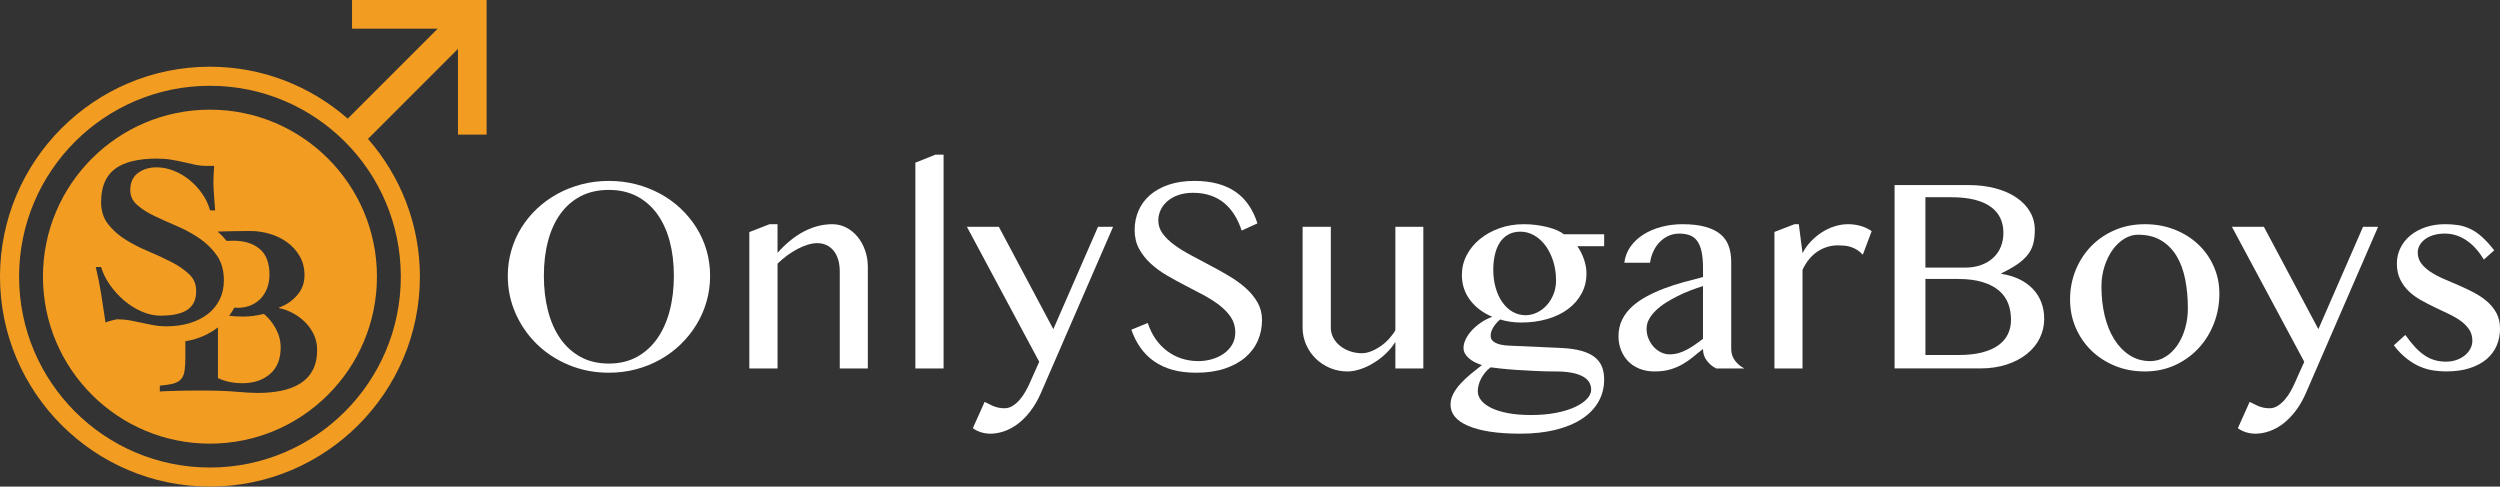 <svg version="1.1"  xmlns="http://www.w3.org/2000/svg" xmlns:xlink="http://www.w3.org/1999/xlink" x="0px" y="0px"
	 width="308px" height="59.949px" viewBox="0 0 308 59.949" enable-background="new 0 0 308 59.949" xml:space="preserve">
<rect x="0" y="0" width="308" height="59.949" fill="#333333" stroke="none"/>
<g>
	<g>
		<path fill="#FFFFFF" d="M75.012,45.917c-1.749,0-3.379-0.312-4.898-0.937c-1.514-0.624-2.832-1.48-3.952-2.562
			c-1.116-1.088-1.999-2.354-2.64-3.799c-0.642-1.45-0.962-2.995-0.962-4.642c0-1.082,0.146-2.117,0.436-3.12
			c0.286-0.998,0.699-1.929,1.232-2.793c0.535-0.863,1.181-1.648,1.934-2.359c0.757-0.71,1.595-1.318,2.515-1.822
			c0.92-0.505,1.917-0.896,2.989-1.177c1.073-0.277,2.188-0.417,3.347-0.417c1.17,0,2.289,0.14,3.356,0.417
			c1.067,0.281,2.063,0.672,2.99,1.177c0.926,0.504,1.765,1.112,2.513,1.822c0.749,0.711,1.395,1.496,1.934,2.359
			c0.539,0.864,0.954,1.795,1.243,2.793c0.289,1.003,0.434,2.038,0.434,3.12c0,1.1-0.146,2.156-0.434,3.166
			c-0.289,1.014-0.704,1.959-1.243,2.844c-0.539,0.886-1.186,1.694-1.934,2.422c-0.748,0.727-1.587,1.353-2.513,1.873
			c-0.927,0.522-1.923,0.925-2.99,1.211C77.301,45.775,76.183,45.917,75.012,45.917z M75.012,44.792c1.296,0,2.439-0.27,3.434-0.809
			c0.994-0.539,1.831-1.292,2.514-2.254c0.68-0.968,1.193-2.109,1.54-3.428c0.347-1.317,0.521-2.76,0.521-4.324
			c0-1.558-0.175-2.981-0.521-4.277s-0.859-2.411-1.54-3.348c-0.683-0.937-1.52-1.664-2.514-2.182
			c-0.995-0.515-2.137-0.773-3.434-0.773c-1.317,0-2.473,0.259-3.465,0.773c-0.994,0.518-1.831,1.245-2.507,2.182
			c-0.675,0.937-1.183,2.052-1.523,3.348c-0.342,1.296-0.511,2.72-0.511,4.277c0,1.564,0.169,3.007,0.511,4.324
			c0.34,1.318,0.848,2.46,1.523,3.428c0.676,0.962,1.513,1.715,2.507,2.254C72.54,44.522,73.695,44.792,75.012,44.792z"/>
		<path fill="#FFFFFF" d="M94.804,27.622h0.988v3.528c1.055-1.182,2.152-2.066,3.288-2.652c1.136-0.583,2.289-0.876,3.459-0.876
			c0.614,0,1.183,0.136,1.711,0.408c0.528,0.272,0.99,0.646,1.388,1.125c0.397,0.478,0.71,1.035,0.937,1.678
			c0.227,0.642,0.342,1.326,0.342,2.054v12.505h-3.458v-11.91c0-0.578-0.069-1.087-0.204-1.522
			c-0.136-0.438-0.331-0.806-0.582-1.102c-0.248-0.294-0.541-0.52-0.876-0.672c-0.334-0.154-0.707-0.231-1.117-0.231
			c-0.363,0-0.749,0.063-1.157,0.188c-0.409,0.125-0.826,0.297-1.251,0.521c-0.429,0.222-0.852,0.487-1.271,0.79
			c-0.419,0.309-0.821,0.65-1.208,1.023v12.915h-3.476V28.592L94.804,27.622z"/>
		<path fill="#FFFFFF" d="M116.25,45.391h-3.476V20.04l2.47-0.988h1.005V45.391z"/>
		<path fill="#FFFFFF" d="M121.305,49.511c0.137,0.059,0.287,0.132,0.453,0.222c0.163,0.089,0.347,0.18,0.544,0.265
			c0.199,0.087,0.419,0.154,0.656,0.214c0.237,0.056,0.504,0.085,0.802,0.085c0.362,0,0.702-0.102,1.021-0.307
			c0.319-0.206,0.607-0.462,0.87-0.767c0.261-0.307,0.492-0.642,0.697-1.005c0.206-0.363,0.374-0.706,0.512-1.023l1.174-2.622
			l-8.909-16.629h3.934l6.712,12.608l5.504-12.608h1.858l-8.911,20.514c-0.377,0.852-0.804,1.588-1.288,2.212
			c-0.481,0.624-0.997,1.142-1.54,1.553c-0.545,0.407-1.108,0.711-1.686,0.911c-0.583,0.197-1.143,0.296-1.688,0.296
			c-0.409,0-0.807-0.061-1.192-0.184c-0.387-0.13-0.71-0.291-0.971-0.496L121.305,49.511z"/>
		<path fill="#FFFFFF" d="M147.64,44.489c0.556,0,1.107-0.077,1.651-0.231c0.545-0.154,1.035-0.381,1.465-0.681
			c0.433-0.304,0.778-0.672,1.039-1.108c0.262-0.436,0.392-0.945,0.392-1.526c0-0.693-0.18-1.31-0.534-1.849
			c-0.359-0.539-0.828-1.031-1.408-1.48c-0.577-0.448-1.24-0.872-1.984-1.27c-0.744-0.399-1.502-0.797-2.273-1.194
			c-0.772-0.393-1.53-0.813-2.274-1.249c-0.744-0.437-1.404-0.928-1.984-1.467s-1.049-1.144-1.405-1.805
			c-0.357-0.665-0.537-1.43-0.537-2.291c0-0.864,0.162-1.663,0.485-2.401c0.322-0.738,0.798-1.379,1.423-1.917
			c0.624-0.542,1.395-0.963,2.31-1.271c0.911-0.307,1.959-0.461,3.141-0.461c1.069,0,2.023,0.114,2.861,0.344
			c0.843,0.227,1.578,0.559,2.216,1.003c0.638,0.442,1.177,0.987,1.617,1.636c0.445,0.647,0.802,1.396,1.074,2.248l-1.942,0.886
			c-0.227-0.691-0.516-1.324-0.868-1.899c-0.351-0.573-0.772-1.062-1.26-1.474c-0.49-0.409-1.055-0.723-1.696-0.945
			c-0.642-0.22-1.365-0.333-2.172-0.333c-0.716,0-1.341,0.102-1.873,0.3c-0.532,0.197-0.98,0.459-1.337,0.783
			c-0.359,0.324-0.625,0.687-0.8,1.09c-0.178,0.402-0.266,0.815-0.266,1.234c0,0.59,0.182,1.134,0.546,1.629
			c0.361,0.493,0.845,0.958,1.448,1.396c0.601,0.436,1.284,0.861,2.053,1.268c0.766,0.41,1.547,0.826,2.34,1.245
			c0.796,0.419,1.579,0.855,2.345,1.312c0.766,0.455,1.45,0.951,2.054,1.49c0.601,0.539,1.082,1.129,1.445,1.77
			c0.364,0.643,0.548,1.36,0.548,2.157c0,0.898-0.171,1.741-0.513,2.528c-0.341,0.79-0.853,1.476-1.532,2.062
			c-0.682,0.587-1.527,1.048-2.539,1.391c-1.012,0.338-2.188,0.509-3.526,0.509c-1.092,0-2.062-0.12-2.914-0.354
			c-0.852-0.24-1.604-0.587-2.257-1.04s-1.212-1.009-1.679-1.664c-0.464-0.649-0.845-1.398-1.141-2.238l2.026-0.833
			c0.239,0.736,0.56,1.394,0.963,1.977c0.403,0.577,0.872,1.069,1.407,1.471c0.534,0.402,1.124,0.715,1.779,0.93
			C146.208,44.375,146.9,44.489,147.64,44.489z"/>
		<path fill="#FFFFFF" d="M163.956,27.944v12.42c0,0.432,0.099,0.839,0.298,1.229c0.198,0.385,0.475,0.718,0.828,1.004
			c0.351,0.284,0.757,0.51,1.217,0.672c0.46,0.163,0.956,0.248,1.491,0.248c0.339,0,0.705-0.077,1.099-0.222
			c0.39-0.149,0.774-0.352,1.148-0.604c0.375-0.256,0.726-0.557,1.049-0.903c0.322-0.345,0.599-0.713,0.825-1.099V27.944h3.442
			v17.447h-3.442v-3.273c-0.306,0.5-0.69,0.972-1.148,1.415c-0.462,0.441-0.958,0.831-1.491,1.156
			c-0.534,0.334-1.084,0.595-1.653,0.787c-0.568,0.192-1.108,0.286-1.616,0.286c-0.762,0-1.477-0.142-2.147-0.424
			c-0.672-0.286-1.254-0.671-1.755-1.158c-0.5-0.488-0.894-1.062-1.186-1.721c-0.288-0.658-0.434-1.355-0.434-2.096v-12.42H163.956z
			"/>
		<path fill="#FFFFFF" d="M197.632,28.863v1.466h-3.305c0.329,0.467,0.6,0.996,0.811,1.595c0.21,0.595,0.314,1.185,0.314,1.762
			c0,0.908-0.199,1.733-0.597,2.47c-0.398,0.74-0.95,1.378-1.66,1.907c-0.71,0.535-1.559,0.946-2.547,1.236
			c-0.989,0.291-2.08,0.438-3.271,0.438c-0.444,0-0.894-0.036-1.355-0.104c-0.458-0.067-0.859-0.159-1.2-0.274
			c-0.329,0.274-0.607,0.587-0.834,0.946c-0.229,0.358-0.34,0.718-0.34,1.081c0,0.352,0.188,0.631,0.568,0.835
			c0.381,0.205,0.925,0.325,1.628,0.359l6.44,0.286c1.031,0.048,1.894,0.171,2.58,0.368c0.688,0.197,1.236,0.467,1.643,0.8
			c0.411,0.339,0.699,0.732,0.87,1.185c0.169,0.455,0.255,0.968,0.255,1.533c0,1.014-0.235,1.929-0.706,2.75
			c-0.471,0.826-1.15,1.527-2.036,2.104c-0.886,0.583-1.968,1.031-3.245,1.349c-1.277,0.315-2.723,0.475-4.335,0.475
			c-1.442,0-2.704-0.085-3.782-0.253c-1.078-0.171-1.977-0.415-2.691-0.728c-0.716-0.312-1.251-0.684-1.604-1.12
			c-0.352-0.44-0.526-0.929-0.526-1.476c0-0.477,0.12-0.934,0.357-1.37c0.237-0.44,0.545-0.859,0.919-1.262
			c0.375-0.401,0.79-0.792,1.244-1.168c0.455-0.375,0.901-0.731,1.347-1.073c-0.318-0.104-0.616-0.222-0.895-0.363
			c-0.277-0.146-0.521-0.304-0.725-0.489c-0.203-0.179-0.363-0.376-0.477-0.585c-0.114-0.21-0.171-0.437-0.171-0.677
			c0-0.35,0.094-0.713,0.281-1.095c0.188-0.381,0.443-0.744,0.766-1.091c0.325-0.347,0.7-0.667,1.126-0.954
			c0.425-0.291,0.881-0.522,1.371-0.693c-1.17-0.496-2.086-1.192-2.751-2.083c-0.665-0.894-0.996-1.916-0.996-3.075
			c0-0.852,0.193-1.66,0.587-2.422c0.392-0.761,0.934-1.423,1.626-1.991c0.693-0.567,1.502-1.018,2.428-1.347
			c0.927-0.33,1.928-0.493,3.008-0.493c0.521,0,1.037,0.034,1.542,0.102c0.505,0.069,0.976,0.158,1.414,0.272
			c0.437,0.112,0.823,0.245,1.157,0.392c0.336,0.149,0.6,0.308,0.791,0.476H197.632z M183.648,45.254
			c-0.262,0.192-0.49,0.405-0.683,0.646c-0.195,0.238-0.357,0.488-0.494,0.748c-0.137,0.261-0.239,0.525-0.308,0.795
			c-0.066,0.267-0.102,0.519-0.102,0.759c0,0.385,0.135,0.753,0.409,1.107c0.273,0.352,0.681,0.662,1.228,0.937
			c0.544,0.27,1.228,0.488,2.051,0.646c0.824,0.159,1.782,0.24,2.871,0.24c1.157,0,2.195-0.094,3.107-0.274
			c0.916-0.179,1.695-0.423,2.337-0.722c0.642-0.304,1.129-0.639,1.463-1.007c0.338-0.366,0.504-0.739,0.504-1.115
			c0-0.385-0.1-0.724-0.299-1.006c-0.197-0.282-0.483-0.518-0.86-0.696c-0.374-0.185-0.829-0.322-1.362-0.411
			c-0.532-0.09-1.136-0.138-1.808-0.138c-0.838,0-1.686-0.017-2.536-0.06c-0.852-0.039-1.647-0.082-2.385-0.133
			c-0.738-0.051-1.387-0.11-1.943-0.171C184.283,45.334,183.885,45.288,183.648,45.254z M187.956,38.833
			c0.49,0,0.96-0.11,1.416-0.334c0.453-0.222,0.854-0.525,1.2-0.911c0.347-0.385,0.622-0.839,0.828-1.356
			c0.203-0.514,0.303-1.072,0.303-1.677c0-0.852-0.115-1.643-0.347-2.374c-0.234-0.736-0.549-1.369-0.944-1.909
			c-0.398-0.54-0.864-0.963-1.399-1.271c-0.534-0.306-1.096-0.459-1.686-0.459c-0.58,0-1.082,0.118-1.508,0.355
			c-0.426,0.24-0.776,0.571-1.048,0.997c-0.272,0.427-0.473,0.928-0.605,1.499c-0.129,0.573-0.195,1.189-0.195,1.849
			c0,0.786,0.097,1.518,0.289,2.198c0.192,0.68,0.466,1.274,0.817,1.779c0.353,0.506,0.774,0.903,1.262,1.186
			C186.826,38.686,187.366,38.833,187.956,38.833z"/>
		<path fill="#FFFFFF" d="M211.429,45.391c-0.456-0.228-0.84-0.549-1.15-0.963c-0.313-0.416-0.469-0.891-0.469-1.425
			c-0.409,0.308-0.812,0.625-1.2,0.953c-0.395,0.33-0.819,0.629-1.28,0.896c-0.459,0.27-0.971,0.486-1.533,0.658
			c-0.562,0.168-1.212,0.252-1.948,0.252c-0.685,0-1.301-0.11-1.851-0.329c-0.55-0.222-1.016-0.525-1.396-0.911
			c-0.381-0.39-0.677-0.847-0.886-1.382c-0.21-0.534-0.317-1.107-0.317-1.719c0-0.749,0.15-1.426,0.445-2.028
			c0.295-0.604,0.702-1.138,1.217-1.609c0.516-0.47,1.117-0.894,1.799-1.262c0.68-0.367,1.407-0.696,2.181-0.988
			c0.771-0.291,1.566-0.548,2.385-0.774c0.816-0.227,1.611-0.437,2.385-0.629V33.04c0-0.795-0.059-1.467-0.171-2.01
			c-0.114-0.548-0.29-0.988-0.528-1.32c-0.237-0.336-0.544-0.573-0.912-0.717c-0.368-0.142-0.809-0.213-1.319-0.213
			c-0.489,0-0.938,0.098-1.346,0.29c-0.41,0.19-0.771,0.449-1.082,0.773c-0.312,0.325-0.57,0.705-0.766,1.143
			c-0.202,0.437-0.334,0.898-0.402,1.387h-3.169c0.093-0.749,0.35-1.416,0.776-2.011c0.424-0.59,0.963-1.086,1.61-1.489
			c0.646-0.402,1.38-0.714,2.206-0.929c0.821-0.215,1.678-0.322,2.563-0.322c1.136,0,2.089,0.11,2.861,0.331
			c0.771,0.222,1.391,0.531,1.856,0.928c0.467,0.398,0.798,0.884,0.997,1.457c0.198,0.576,0.3,1.21,0.3,1.898v10.768
			c0,0.534,0.154,1.009,0.466,1.425c0.312,0.414,0.697,0.735,1.15,0.963H211.429z M209.81,35.235
			c-0.501,0.162-1.017,0.343-1.552,0.547c-0.534,0.205-1.057,0.432-1.564,0.689c-0.514,0.257-1.002,0.529-1.469,0.825
			c-0.465,0.296-0.872,0.616-1.225,0.954c-0.353,0.342-0.632,0.697-0.837,1.073c-0.203,0.376-0.304,0.767-0.304,1.178
			c0,0.431,0.077,0.838,0.237,1.219c0.159,0.38,0.37,0.715,0.631,1.006c0.262,0.286,0.561,0.513,0.902,0.68
			c0.341,0.163,0.693,0.248,1.057,0.248c0.386,0,0.754-0.052,1.106-0.154c0.353-0.102,0.693-0.243,1.023-0.419
			c0.328-0.176,0.657-0.376,0.987-0.603c0.33-0.229,0.665-0.472,1.006-0.732V35.235z"/>
		<path fill="#FFFFFF" d="M221.084,27.622h0.528l0.459,3.562c0.274-0.525,0.612-1.003,1.023-1.433
			c0.408-0.432,0.859-0.806,1.354-1.125c0.492-0.318,1.015-0.563,1.566-0.739c0.55-0.177,1.109-0.265,1.678-0.265
			c0.512,0,1.014,0.067,1.509,0.205c0.492,0.134,0.955,0.351,1.388,0.646l-1.091,2.911c-0.228-0.248-0.467-0.448-0.715-0.604
			c-0.251-0.151-0.505-0.271-0.766-0.357c-0.262-0.085-0.53-0.139-0.803-0.16c-0.271-0.023-0.545-0.034-0.816-0.034
			c-0.433,0-0.854,0.062-1.268,0.187c-0.416,0.126-0.812,0.31-1.187,0.555c-0.375,0.243-0.723,0.557-1.039,0.937
			c-0.317,0.381-0.594,0.826-0.835,1.336v12.149h-3.458V28.575L221.084,27.622z"/>
		<path fill="#FFFFFF" d="M233.413,22.799h9.098c1.205,0,2.308,0.135,3.314,0.4c1.004,0.267,1.868,0.646,2.59,1.134
			c0.721,0.487,1.281,1.074,1.679,1.754c0.396,0.682,0.595,1.431,0.595,2.25c0,0.624-0.062,1.181-0.188,1.669
			c-0.125,0.487-0.347,0.941-0.664,1.353c-0.319,0.415-0.74,0.809-1.27,1.176c-0.527,0.368-1.194,0.749-2.003,1.134v0.069
			c0.809,0.123,1.536,0.342,2.182,0.646c0.646,0.309,1.201,0.698,1.66,1.168c0.461,0.47,0.817,1.022,1.065,1.651
			c0.249,0.633,0.375,1.322,0.375,2.07c0,0.851-0.183,1.652-0.553,2.396s-0.896,1.39-1.585,1.94
			c-0.688,0.549-1.515,0.984-2.485,1.302c-0.972,0.321-2.06,0.479-3.265,0.479h-10.546V22.799z M237.212,32.972h4.839
			c0.761,0,1.438-0.108,2.027-0.325c0.59-0.214,1.091-0.515,1.498-0.896c0.409-0.38,0.718-0.833,0.93-1.363
			c0.21-0.528,0.314-1.097,0.314-1.712c0-0.657-0.125-1.257-0.374-1.796c-0.251-0.539-0.64-1.003-1.166-1.388
			c-0.53-0.387-1.2-0.683-2.011-0.888c-0.813-0.204-1.789-0.307-2.923-0.307h-3.135V32.972z M237.212,43.735h4.107
			c1.098,0,2.057-0.104,2.87-0.312c0.811-0.21,1.48-0.504,2.01-0.886c0.527-0.381,0.92-0.838,1.175-1.373
			c0.254-0.534,0.383-1.117,0.383-1.753c0-0.715-0.113-1.382-0.34-1.994c-0.229-0.611-0.601-1.143-1.117-1.591
			c-0.515-0.45-1.19-0.805-2.024-1.066c-0.837-0.261-1.861-0.393-3.076-0.393h-3.987V43.735z"/>
		<path fill="#FFFFFF" d="M264.245,45.762c-1.339,0-2.57-0.23-3.696-0.697c-1.125-0.466-2.096-1.099-2.913-1.898
			c-0.817-0.801-1.456-1.738-1.917-2.812c-0.459-1.074-0.688-2.225-0.688-3.448c0-1.283,0.229-2.489,0.688-3.623
			c0.461-1.13,1.1-2.112,1.917-2.955c0.817-0.839,1.788-1.501,2.913-1.983c1.126-0.483,2.357-0.724,3.696-0.724
			c1.331,0,2.554,0.222,3.671,0.664c1.12,0.443,2.088,1.051,2.904,1.822c0.819,0.771,1.459,1.678,1.916,2.718
			c0.463,1.04,0.692,2.157,0.692,3.347c0,1.316-0.229,2.557-0.692,3.721c-0.457,1.167-1.097,2.183-1.916,3.05
			c-0.816,0.869-1.784,1.558-2.904,2.063C266.798,45.51,265.576,45.762,264.245,45.762z M264.91,44.489
			c0.683,0,1.307-0.176,1.873-0.532c0.567-0.35,1.058-0.825,1.466-1.42c0.409-0.598,0.727-1.287,0.955-2.071
			c0.227-0.782,0.342-1.611,0.342-2.489c0-1.257-0.11-2.438-0.325-3.542c-0.216-1.099-0.569-2.062-1.057-2.878
			c-0.488-0.816-1.125-1.462-1.909-1.934c-0.782-0.47-1.736-0.707-2.86-0.707c-0.578,0-1.144,0.168-1.686,0.502
			c-0.546,0.336-1.028,0.794-1.442,1.371c-0.414,0.578-0.744,1.259-0.997,2.037c-0.248,0.779-0.372,1.604-0.372,2.478
			c0,1.274,0.134,2.463,0.398,3.58c0.27,1.112,0.658,2.083,1.176,2.914c0.518,0.825,1.146,1.484,1.892,1.964
			C263.107,44.244,263.956,44.489,264.91,44.489z"/>
		<path fill="#FFFFFF" d="M277.157,49.511c0.134,0.059,0.286,0.132,0.448,0.222c0.166,0.089,0.347,0.18,0.548,0.265
			c0.196,0.087,0.415,0.154,0.653,0.214c0.24,0.056,0.506,0.085,0.802,0.085c0.363,0,0.705-0.102,1.021-0.307
			c0.316-0.206,0.608-0.462,0.868-0.767c0.261-0.307,0.496-0.642,0.7-1.005c0.203-0.363,0.374-0.706,0.511-1.023l1.176-2.622
			l-8.911-16.629h3.937l6.713,12.608l5.501-12.608h1.856l-8.909,20.514c-0.374,0.852-0.805,1.588-1.285,2.212
			c-0.483,0.624-0.997,1.142-1.542,1.553c-0.546,0.407-1.107,0.711-1.688,0.911c-0.576,0.197-1.142,0.296-1.686,0.296
			c-0.41,0-0.806-0.061-1.192-0.184c-0.386-0.13-0.71-0.291-0.973-0.496L277.157,49.511z"/>
		<path fill="#FFFFFF" d="M301.358,44.556c0.467,0,0.897-0.072,1.295-0.214c0.397-0.141,0.742-0.333,1.03-0.573
			c0.291-0.236,0.513-0.513,0.675-0.826c0.157-0.311,0.237-0.633,0.237-0.963c0-0.529-0.133-0.996-0.4-1.395
			c-0.267-0.397-0.618-0.751-1.054-1.064c-0.439-0.312-0.938-0.599-1.493-0.859c-0.557-0.262-1.123-0.531-1.704-0.809
			c-0.576-0.279-1.146-0.573-1.702-0.886c-0.557-0.313-1.054-0.68-1.493-1.101c-0.436-0.419-0.787-0.905-1.054-1.457
			c-0.268-0.554-0.4-1.194-0.4-1.934c0-0.693,0.145-1.336,0.442-1.934c0.296-0.597,0.708-1.109,1.235-1.542
			c0.526-0.432,1.153-0.768,1.881-1.014c0.728-0.244,1.523-0.365,2.388-0.365c0.578,0,1.116,0.04,1.616,0.118
			c0.501,0.08,0.991,0.234,1.475,0.461c0.48,0.227,0.963,0.553,1.439,0.979c0.478,0.426,0.982,0.98,1.515,1.659l-1.274,1.144
			c-0.659-1.078-1.395-1.883-2.208-2.411s-1.676-0.792-2.596-0.792c-0.501,0-0.955,0.061-1.365,0.178
			c-0.408,0.12-0.758,0.284-1.049,0.494c-0.288,0.211-0.515,0.458-0.68,0.742c-0.165,0.282-0.248,0.584-0.248,0.903
			c0,0.522,0.145,0.976,0.436,1.36c0.29,0.39,0.672,0.736,1.149,1.049c0.477,0.312,1.021,0.598,1.627,0.86
			c0.608,0.26,1.227,0.529,1.856,0.799c0.629,0.274,1.25,0.569,1.856,0.887c0.608,0.32,1.151,0.684,1.627,1.1
			c0.479,0.414,0.86,0.894,1.151,1.44c0.289,0.544,0.432,1.182,0.432,1.909c0,0.734-0.133,1.428-0.407,2.07
			c-0.274,0.641-0.684,1.197-1.235,1.669c-0.55,0.47-1.242,0.843-2.069,1.115c-0.827,0.274-1.806,0.406-2.931,0.406
			c-0.511,0-1.036-0.038-1.576-0.12c-0.539-0.077-1.083-0.234-1.625-0.465c-0.545-0.231-1.091-0.561-1.636-0.98
			c-0.546-0.419-1.082-0.972-1.603-1.651l1.416-1.278c0.419,0.59,0.821,1.095,1.208,1.505c0.388,0.415,0.78,0.758,1.183,1.023
			c0.404,0.27,0.82,0.462,1.245,0.58C300.395,44.496,300.861,44.556,301.358,44.556z"/>
	</g>
	<path fill="#F29D22" d="M25.863,13.51c-11.358,0-20.571,9.212-20.571,20.575s9.212,20.572,20.571,20.572
		c11.365,0,20.577-9.21,20.577-20.572S37.228,13.51,25.863,13.51z M17.474,39.769c-0.49-0.107-0.984-0.204-1.484-0.3
		c-0.499-0.085-0.997-0.133-1.498-0.133c-0.08,0-0.184,0.014-0.314,0.048c-0.128,0.029-0.272,0.064-0.421,0.104
		c-0.15,0.041-0.293,0.08-0.432,0.118c-0.142,0.043-0.25,0.082-0.33,0.12c-0.16-1.117-0.33-2.246-0.509-3.383
		c-0.18-1.139-0.411-2.29-0.688-3.445h0.659c0.22,0.736,0.578,1.469,1.078,2.187c0.499,0.72,1.083,1.365,1.752,1.934
		c0.671,0.569,1.394,1.022,2.173,1.36c0.779,0.339,1.547,0.51,2.306,0.51c0.659,0,1.26-0.048,1.797-0.149
		c0.539-0.099,1.003-0.265,1.394-0.496c0.39-0.229,0.688-0.536,0.899-0.929c0.209-0.391,0.312-0.882,0.312-1.48
		c0-0.821-0.287-1.506-0.867-2.054c-0.579-0.547-1.304-1.048-2.17-1.496c-0.871-0.45-1.812-0.886-2.817-1.306
		c-1.01-0.419-1.946-0.897-2.817-1.437c-0.867-0.54-1.594-1.176-2.171-1.917c-0.58-0.738-0.869-1.648-0.869-2.724
		c0-1.878,0.569-3.242,1.707-4.091c1.138-0.849,2.864-1.272,5.183-1.272c0.599,0,1.179,0.042,1.737,0.135
		c0.559,0.089,1.087,0.194,1.587,0.314c0.501,0.119,0.969,0.225,1.407,0.314c0.441,0.09,0.85,0.135,1.228,0.135h1.08
		c-0.021,0.34-0.04,0.658-0.059,0.958c-0.02,0.3-0.033,0.609-0.033,0.929c0,0.579,0.028,1.18,0.077,1.796
		c0.049,0.619,0.094,1.219,0.135,1.798h-0.628c-0.201-0.739-0.525-1.427-0.974-2.067c-0.452-0.64-0.971-1.199-1.557-1.677
		c-0.591-0.479-1.234-0.858-1.934-1.138c-0.699-0.278-1.41-0.42-2.126-0.42c-0.898,0-1.664,0.236-2.292,0.704
		c-0.627,0.468-0.944,1.175-0.944,2.111c0,0.718,0.285,1.328,0.856,1.826c0.569,0.501,1.281,0.955,2.141,1.365
		c0.858,0.408,1.784,0.824,2.772,1.243s1.91,0.925,2.77,1.512c0.858,0.592,1.572,1.292,2.142,2.115
		c0.568,0.816,0.851,1.835,0.851,3.054c0,0.856-0.167,1.639-0.505,2.337c-0.34,0.696-0.821,1.291-1.439,1.779
		c-0.619,0.491-1.369,0.872-2.249,1.142c-0.879,0.265-1.856,0.402-2.934,0.402c-0.499,0-0.997-0.043-1.498-0.138
		C18.456,39.984,17.961,39.88,17.474,39.769z M38.515,45.625c-0.368,0.681-0.883,1.224-1.542,1.63
		c-0.658,0.411-1.433,0.706-2.32,0.886c-0.89,0.181-1.853,0.27-2.891,0.27c-0.642,0-1.534-0.051-2.682-0.149
		c-1.148-0.104-2.671-0.149-4.566-0.149c-0.62,0-1.166,0.003-1.632,0.013c-0.471,0.012-0.892,0.021-1.259,0.029
		c-0.368,0.014-0.71,0.021-1.019,0.03c-0.311,0.013-0.614,0.025-0.914,0.047v-0.719c0.719-0.06,1.288-0.149,1.707-0.27
		s0.734-0.312,0.944-0.568c0.207-0.262,0.344-0.604,0.402-1.035c0.062-0.428,0.092-0.984,0.092-1.661v-1.938
		c0.396-0.077,0.793-0.141,1.164-0.256c1.093-0.334,2.046-0.826,2.851-1.447v6.246c0.479,0.219,0.967,0.381,1.468,0.479
		c0.498,0.099,1.01,0.149,1.527,0.149c1.396,0,2.534-0.376,3.414-1.125c0.879-0.749,1.319-1.84,1.319-3.276
		c0-0.8-0.194-1.562-0.585-2.293c-0.39-0.728-0.884-1.344-1.483-1.844c-0.879,0.219-1.726,0.329-2.543,0.329
		c-0.68,0-1.253-0.033-1.734-0.099c0.237-0.32,0.459-0.654,0.642-1.014c0.13,0.008,0.235,0.034,0.372,0.034
		c0.619,0,1.174-0.104,1.662-0.312c0.488-0.21,0.904-0.499,1.243-0.868c0.34-0.372,0.601-0.804,0.78-1.305
		c0.178-0.5,0.267-1.027,0.267-1.587c0-1.438-0.397-2.499-1.198-3.175c-0.799-0.68-1.884-1.019-3.264-1.019
		c-0.28,0-0.548,0.011-0.812,0.024c-0.338-0.413-0.71-0.8-1.115-1.158c1.339-0.032,2.676-0.066,4.023-0.066
		c0.798,0,1.591,0.115,2.381,0.344c0.791,0.231,1.504,0.576,2.143,1.035c0.638,0.458,1.159,1.027,1.558,1.709
		c0.4,0.676,0.599,1.466,0.599,2.366c0,0.957-0.308,1.787-0.928,2.485c-0.62,0.7-1.356,1.196-2.216,1.497v0.06
		c0.599,0.119,1.183,0.333,1.752,0.646c0.568,0.308,1.073,0.688,1.512,1.137c0.438,0.449,0.789,0.958,1.05,1.528
		c0.259,0.568,0.389,1.185,0.389,1.844C39.071,44.106,38.885,44.946,38.515,45.625z"/>
	<path fill="#F29D22" d="M43.371,0v3.53h10.556L42.841,14.615c-4.548-3.971-10.479-6.397-16.978-6.397
		C11.602,8.218,0,19.82,0,34.084c0,14.262,11.602,25.864,25.863,25.864c14.265,0,25.869-11.603,25.869-25.864
		c0-6.498-2.426-12.426-6.395-16.973L56.422,6.023V16.58h3.527V0H43.371z M25.863,57.599c-12.981,0-23.512-10.531-23.512-23.515
		c0-12.985,10.53-23.516,23.512-23.516c12.988,0,23.518,10.53,23.518,23.516C49.381,47.068,38.851,57.599,25.863,57.599z"/>
</g>
</svg>

